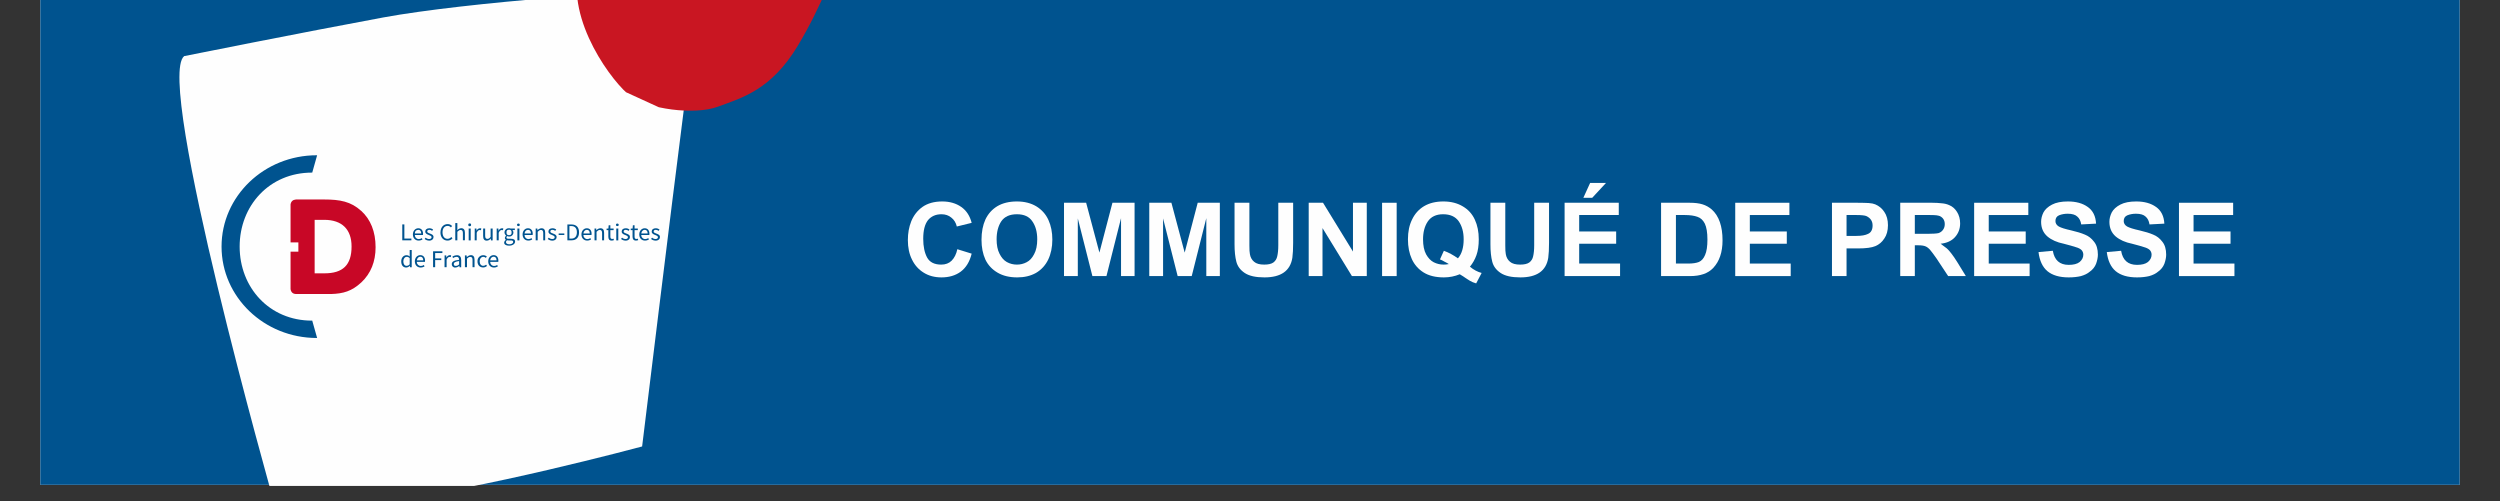 <?xml version="1.0" encoding="UTF-8"?>
<svg xmlns="http://www.w3.org/2000/svg" xmlns:xlink="http://www.w3.org/1999/xlink" width="818" height="164" xml:space="preserve" overflow="hidden">
  <rect width="100%" height="100%" fill="#333333" stroke="none"/>
  <defs>
    <clipPath id="clip0">
      <rect x="-12" y="0" width="818" height="164"></rect>
    </clipPath>
    <clipPath id="clip1">
      <rect x="-12" y="0" width="818" height="164"></rect>
    </clipPath>
    <clipPath id="clip2">
      <rect x="42" y="0" width="175" height="159"></rect>
    </clipPath>
    <clipPath id="clip3">
      <rect x="173" y="0" width="94" height="39"></rect>
    </clipPath>
    <clipPath id="clip4">
      <path d="M197.208-59.429 269.209-26.458 234.657 49.328 162.656 16.357Z" fill-rule="nonzero" clip-rule="nonzero"></path>
    </clipPath>
    <clipPath id="clip5">
      <path d="M197.208-59.429 269.209-26.458 234.657 49.328 162.656 16.357Z" fill-rule="nonzero" clip-rule="nonzero"></path>
    </clipPath>
  </defs>
  <g clip-path="url(#clip0)" transform="translate(12 0)">
    <g clip-path="url(#clip1)">
      <g>
        <path d="M13.186 0 804.814 0 804.814 158.317 13.186 158.317Z" fill="#FFFFFF" fill-rule="nonzero" fill-opacity="1" transform="matrix(1 0 0 1.002 -12 4.55191e-15)"></path>
        <path d="M13.186 0 804.814 0 804.814 158.317 13.186 158.317Z" fill="#00538F" fill-rule="nonzero" fill-opacity="1" transform="matrix(1 0 0 1.002 -12 4.55191e-15)"></path>
      </g>
      <g clip-path="url(#clip2)">
        <path d="M60.264 18.32C60.264 18.32 99.183 10.544 125.469 5.688 151.735 0.852 214.022-4.047 223.736-2.109 223.736-2.109 227.634 5.688 223.736 35.851 219.859 65.994 210.102 145.792 210.102 145.792 210.102 145.792 155.612 160.405 126.428 163.302 97.244 166.22 89.447 163.302 89.447 163.302 89.447 163.302 50.55 26.116 60.264 18.32Z" fill="#FEFEFE" fill-rule="nonzero" fill-opacity="1" transform="matrix(1 0 0 1.002 -12 4.55191e-15)"></path>
      </g>
      <g clip-path="url(#clip3)">
        <g clip-path="url(#clip4)">
          <g clip-path="url(#clip5)">
            <path d="M221.883-45.075C222.01-44.99 222.16-44.862 222.245-44.713 223.821-41.837 230.872-32.507 233.024-23.177 233.769-20.003 233.875-16.701 233.258-13.484 234.046-13.122 235.643-14.72 239.883-19.129 245.528-25.009 247.466-27.565 259.076-30.526 264.614-31.932 270.473-31.314 275.521-28.673 277.46-27.671 277.737-25.69 276.331-20.173 274.328-12.1 268.513 2.535 261.078 14.869 252.366 29.376 242.822 31.91 234.919 34.829 226.995 37.747 212.041 35.489 206.439 31.485 200.836 27.501 184.924 6.668 189.525-10.566 192.784-22.708 203.478-46.758 206.375-53 207.354-55.13 209.89-56.045 212.02-55.087 212.212-54.98 212.382-54.917 212.574-54.789 215.343-52.957 218.964-48.249 221.883-45.075Z" fill="#C91622" fill-rule="nonzero" fill-opacity="1" transform="matrix(1 0 0 1.002 -12 4.55191e-15)"></path>
          </g>
        </g>
      </g>
      <path d="M131.625 73.279 132.307 73.279 132.307 77.902 134.608 77.902 134.608 78.477 131.625 78.477Z" fill="#00538F" fill-rule="nonzero" fill-opacity="1" transform="matrix(1 0 0 1.002 -12 4.55191e-15)"></path>
      <path d="M137.824 76.24C137.824 75.473 137.483 75.047 136.866 75.047 136.12 75.09 135.737 75.495 135.737 76.24ZM135.098 76.56C135.098 75.303 135.95 74.536 136.866 74.536 137.846 74.536 138.421 75.239 138.421 76.347 138.421 76.474 138.421 76.602 138.378 76.73L135.737 76.73C135.737 77.092 135.844 77.412 136.099 77.668 136.355 77.945 136.674 78.072 137.036 78.072 137.398 78.051 137.718 77.966 138.016 77.752L138.251 78.178C137.867 78.434 137.441 78.562 136.972 78.562 135.929 78.562 135.098 77.816 135.098 76.56" fill="#00538F" fill-rule="nonzero" fill-opacity="1" transform="matrix(1 0 0 1.002 -12 4.55191e-15)"></path>
      <path d="M138.954 78.03 139.273 77.604C139.593 77.902 139.976 78.051 140.423 78.051 140.935 78.051 141.211 77.795 141.211 77.454 141.211 77.071 140.743 76.901 140.296 76.73 139.763 76.539 139.145 76.262 139.145 75.623 139.145 74.983 139.657 74.536 140.487 74.536 140.956 74.536 141.361 74.685 141.702 74.962L141.403 75.388C141.126 75.175 140.849 75.047 140.508 75.047 140.019 75.047 139.784 75.303 139.784 75.601 139.784 75.963 140.21 76.091 140.658 76.262 141.211 76.474 141.85 76.688 141.85 77.412 141.85 78.03 141.339 78.584 140.423 78.584 139.869 78.562 139.38 78.392 138.954 78.051" fill="#00538F" fill-rule="nonzero" fill-opacity="1" transform="matrix(1 0 0 1.002 -12 4.55191e-15)"></path>
      <path d="M144.13 75.878C144.13 74.217 145.131 73.173 146.473 73.173 147.048 73.173 147.538 73.385 147.922 73.812L147.538 74.259C147.24 73.918 146.899 73.769 146.452 73.769 145.451 73.769 144.79 74.557 144.79 75.857 144.79 77.156 145.429 77.987 146.431 77.987 146.92 77.966 147.346 77.774 147.666 77.39L148.049 77.816C147.623 78.328 147.091 78.562 146.409 78.562 145.11 78.562 144.109 77.561 144.109 75.857" fill="#00538F" fill-rule="nonzero" fill-opacity="1" transform="matrix(1 0 0 1.002 -12 4.55191e-15)"></path>
      <path d="M148.965 72.832 149.647 72.832 149.647 74.387 149.626 75.153C149.967 74.77 150.393 74.557 150.925 74.515 151.735 74.515 152.118 75.047 152.118 76.027L152.118 78.456 151.458 78.456 151.458 76.112C151.458 75.409 151.224 75.09 150.712 75.09 150.329 75.09 150.03 75.303 149.647 75.686L149.647 78.477 148.965 78.477Z" fill="#00538F" fill-rule="nonzero" fill-opacity="1" transform="matrix(1 0 0 1.002 -12 4.55191e-15)"></path>
      <path d="M153.354 74.621 154.014 74.621 154.014 78.498 153.354 78.498ZM153.226 73.428C153.226 73.109 153.375 72.96 153.673 72.96 153.993 72.96 154.142 73.109 154.142 73.428 154.142 73.726 153.993 73.876 153.673 73.876 153.375 73.876 153.226 73.726 153.226 73.428" fill="#00538F" fill-rule="nonzero" fill-opacity="1" transform="matrix(1 0 0 1.002 -12 4.55191e-15)"></path>
      <path d="M155.335 74.621 155.888 74.621 155.932 75.324 155.953 75.324C156.165 74.835 156.549 74.579 157.06 74.536 157.209 74.536 157.359 74.557 157.486 74.621L157.359 75.175C157.231 75.132 157.103 75.111 156.975 75.111 156.634 75.111 156.251 75.345 155.974 76.006L155.974 78.477 155.314 78.477Z" fill="#00538F" fill-rule="nonzero" fill-opacity="1" transform="matrix(1 0 0 1.002 -12 4.55191e-15)"></path>
      <path d="M158.083 77.071 158.083 74.621 158.743 74.621 158.743 76.986C158.743 77.689 158.956 78.008 159.467 78.008 159.872 78.008 160.149 77.816 160.533 77.348L160.533 74.621 161.193 74.621 161.193 78.498 160.639 78.498 160.575 77.88 160.554 77.88C160.255 78.328 159.808 78.562 159.276 78.584 158.445 78.584 158.083 78.072 158.083 77.092" fill="#00538F" fill-rule="nonzero" fill-opacity="1" transform="matrix(1 0 0 1.002 -12 4.55191e-15)"></path>
      <path d="M162.514 74.621 163.067 74.621 163.11 75.324 163.153 75.324C163.366 74.835 163.728 74.579 164.26 74.536 164.409 74.536 164.537 74.557 164.686 74.621L164.559 75.175C164.431 75.132 164.303 75.111 164.175 75.111 163.834 75.111 163.451 75.345 163.174 76.006L163.174 78.477 162.514 78.477Z" fill="#00538F" fill-rule="nonzero" fill-opacity="1" transform="matrix(1 0 0 1.002 -12 4.55191e-15)"></path>
      <path d="M167.392 75.9C167.434 75.303 167.157 75.005 166.561 75.005 165.965 75.005 165.688 75.303 165.73 75.9 165.688 76.496 165.965 76.794 166.561 76.794 167.157 76.794 167.434 76.496 167.392 75.9M167.903 78.988C167.903 78.626 167.626 78.519 167.115 78.519L166.454 78.519C166.284 78.519 166.113 78.498 165.943 78.456 165.688 78.605 165.56 78.818 165.56 79.095 165.56 79.499 165.986 79.776 166.689 79.776 167.413 79.776 167.924 79.393 167.924 79.01M164.985 79.201C165.006 78.796 165.198 78.519 165.56 78.328L165.56 78.307C165.304 78.178 165.198 77.966 165.198 77.689 165.219 77.369 165.368 77.135 165.624 76.965L165.624 76.943C165.283 76.688 165.091 76.347 165.07 75.9 165.07 75.495 165.219 75.175 165.517 74.898 165.815 74.621 166.157 74.515 166.54 74.536 166.731 74.536 166.923 74.557 167.093 74.621L168.457 74.621 168.457 75.132 167.669 75.132C167.882 75.345 167.988 75.601 167.988 75.9 167.988 76.283 167.839 76.624 167.562 76.879 167.264 77.156 166.945 77.263 166.54 77.242 166.348 77.242 166.157 77.177 165.965 77.092 165.794 77.22 165.709 77.369 165.709 77.561 165.709 77.795 165.879 77.966 166.412 77.966L167.178 77.966C168.095 77.966 168.542 78.264 168.542 78.881 168.542 79.606 167.775 80.223 166.561 80.223 165.602 80.223 164.942 79.861 164.942 79.18" fill="#00538F" fill-rule="nonzero" fill-opacity="1" transform="matrix(1 0 0 1.002 -12 4.55191e-15)"></path>
      <path d="M169.288 74.621 169.948 74.621 169.948 78.498 169.288 78.498ZM169.16 73.428C169.202 73.152 169.352 73.002 169.629 73.002 169.905 73.002 170.055 73.152 170.076 73.428 170.055 73.705 169.905 73.833 169.629 73.833 169.352 73.833 169.202 73.705 169.16 73.428" fill="#00538F" fill-rule="nonzero" fill-opacity="1" transform="matrix(1 0 0 1.002 -12 4.55191e-15)"></path>
      <path d="M173.719 76.24C173.719 75.473 173.378 75.047 172.76 75.047 172.206 75.047 171.716 75.495 171.631 76.24ZM170.992 76.56C170.992 75.303 171.844 74.536 172.739 74.536 173.74 74.536 174.315 75.239 174.315 76.347 174.315 76.474 174.293 76.602 174.272 76.73L171.631 76.73C171.631 77.092 171.737 77.412 171.993 77.668 172.248 77.945 172.568 78.072 172.93 78.072 173.292 78.051 173.612 77.966 173.91 77.752L174.145 78.178C173.761 78.434 173.335 78.562 172.866 78.562 171.823 78.562 170.992 77.816 170.992 76.56" fill="#00538F" fill-rule="nonzero" fill-opacity="1" transform="matrix(1 0 0 1.002 -12 4.55191e-15)"></path>
      <path d="M175.273 74.621 175.806 74.621 175.87 75.175 175.891 75.175C176.232 74.791 176.658 74.557 177.191 74.536 178.021 74.536 178.383 75.047 178.383 76.027L178.383 78.477 177.745 78.477 177.745 76.112C177.745 75.409 177.51 75.09 176.999 75.09 176.615 75.09 176.317 75.303 175.934 75.686L175.934 78.477 175.273 78.477Z" fill="#00538F" fill-rule="nonzero" fill-opacity="1" transform="matrix(1 0 0 1.002 -12 4.55191e-15)"></path>
      <path d="M179.236 78.03 179.555 77.604C179.896 77.902 180.28 78.051 180.727 78.051 181.238 78.051 181.493 77.795 181.493 77.454 181.493 77.071 181.025 76.901 180.599 76.73 180.045 76.539 179.448 76.262 179.448 75.623 179.448 74.983 179.939 74.536 180.791 74.536 181.238 74.536 181.643 74.685 182.005 74.962L181.664 75.388C181.408 75.175 181.11 75.047 180.769 75.047 180.28 75.047 180.066 75.303 180.066 75.601 180.066 75.963 180.493 76.091 180.94 76.262 181.493 76.474 182.133 76.688 182.133 77.412 182.133 78.03 181.622 78.584 180.684 78.584 180.152 78.562 179.662 78.392 179.236 78.051" fill="#00538F" fill-rule="nonzero" fill-opacity="1" transform="matrix(1 0 0 1.002 -12 4.55191e-15)"></path>
      <path d="M182.793 76.24 184.647 76.24 184.647 76.73 182.793 76.73Z" fill="#00538F" fill-rule="nonzero" fill-opacity="1" transform="matrix(1 0 0 1.002 -12 4.55191e-15)"></path>
      <path d="M186.904 77.923C188.14 77.923 188.758 77.156 188.758 75.857 188.758 74.557 188.14 73.812 186.904 73.812L186.308 73.812 186.308 77.923ZM185.648 73.3 186.969 73.3C188.587 73.3 189.461 74.217 189.461 75.878 189.461 77.518 188.587 78.477 186.99 78.477L185.648 78.477Z" fill="#00538F" fill-rule="nonzero" fill-opacity="1" transform="matrix(1 0 0 1.002 -12 4.55191e-15)"></path>
      <path d="M192.975 76.24C192.975 75.473 192.635 75.047 192.017 75.047 191.463 75.047 190.973 75.495 190.888 76.24ZM190.249 76.56C190.249 75.303 191.101 74.536 191.996 74.536 192.997 74.536 193.572 75.239 193.572 76.347 193.572 76.474 193.551 76.602 193.53 76.73L190.909 76.73C190.888 77.092 190.994 77.412 191.271 77.668 191.527 77.945 191.825 78.072 192.209 78.072 192.55 78.051 192.869 77.966 193.167 77.752L193.401 78.178C193.018 78.434 192.592 78.562 192.124 78.562 191.08 78.562 190.249 77.816 190.249 76.56" fill="#00538F" fill-rule="nonzero" fill-opacity="1" transform="matrix(1 0 0 1.002 -12 4.55191e-15)"></path>
      <path d="M194.531 74.621 195.084 74.621 195.127 75.175 195.149 75.175C195.489 74.791 195.937 74.557 196.469 74.536 197.3 74.536 197.662 75.047 197.662 76.027L197.662 78.477 197.002 78.477 197.002 76.112C197.002 75.409 196.767 75.09 196.256 75.09 195.873 75.09 195.575 75.303 195.191 75.686L195.191 78.477 194.531 78.477Z" fill="#00538F" fill-rule="nonzero" fill-opacity="1" transform="matrix(1 0 0 1.002 -12 4.55191e-15)"></path>
      <path d="M199.047 77.284 199.047 75.153 198.471 75.153 198.471 74.664 199.068 74.621 199.153 73.556 199.707 73.556 199.707 74.621 200.772 74.621 200.772 75.153 199.707 75.153 199.707 77.284C199.707 77.774 199.856 78.03 200.325 78.03 200.474 78.03 200.623 77.987 200.751 77.923L200.878 78.413C200.644 78.498 200.41 78.562 200.154 78.562 199.324 78.562 199.047 78.051 199.047 77.284" fill="#00538F" fill-rule="nonzero" fill-opacity="1" transform="matrix(1 0 0 1.002 -12 4.55191e-15)"></path>
      <path d="M201.646 74.621 202.306 74.621 202.306 78.498 201.646 78.498ZM201.539 73.428C201.56 73.152 201.71 73.002 201.987 73.002 202.263 73.002 202.412 73.152 202.455 73.428 202.412 73.705 202.263 73.833 201.987 73.833 201.71 73.833 201.56 73.705 201.539 73.428" fill="#00538F" fill-rule="nonzero" fill-opacity="1" transform="matrix(1 0 0 1.002 -12 4.55191e-15)"></path>
      <path d="M203.2 78.03 203.541 77.604C203.861 77.902 204.244 78.051 204.692 78.051 205.203 78.051 205.459 77.795 205.459 77.454 205.459 77.071 204.99 76.901 204.564 76.73 204.01 76.539 203.414 76.262 203.414 75.623 203.414 74.983 203.903 74.536 204.756 74.536 205.224 74.536 205.629 74.685 205.97 74.962L205.671 75.388C205.395 75.175 205.097 75.047 204.777 75.047 204.266 75.047 204.053 75.303 204.053 75.601 204.053 75.963 204.479 76.091 204.905 76.262 205.48 76.474 206.119 76.688 206.119 77.412 206.119 78.03 205.608 78.584 204.692 78.584 204.138 78.562 203.648 78.392 203.222 78.051" fill="#00538F" fill-rule="nonzero" fill-opacity="1" transform="matrix(1 0 0 1.002 -12 4.55191e-15)"></path>
      <path d="M206.971 77.284 206.971 75.153 206.375 75.153 206.375 74.664 206.992 74.621 207.078 73.556 207.631 73.556 207.631 74.621 208.696 74.621 208.696 75.153 207.631 75.153 207.631 77.284C207.631 77.774 207.781 78.03 208.228 78.03 208.398 78.03 208.547 77.987 208.696 77.923L208.824 78.413C208.59 78.498 208.334 78.562 208.1 78.562 207.269 78.562 206.971 78.051 206.971 77.284" fill="#00538F" fill-rule="nonzero" fill-opacity="1" transform="matrix(1 0 0 1.002 -12 4.55191e-15)"></path>
      <path d="M211.913 76.24C211.913 75.473 211.551 75.047 210.955 75.047 210.401 75.047 209.911 75.495 209.826 76.24ZM209.165 76.56C209.165 75.303 210.038 74.536 210.933 74.536 211.935 74.536 212.488 75.239 212.488 76.347 212.51 76.474 212.488 76.602 212.467 76.73L209.826 76.73C209.804 77.092 209.932 77.412 210.188 77.668 210.443 77.945 210.763 78.072 211.125 78.072 211.487 78.051 211.806 77.966 212.105 77.752L212.339 78.178C211.956 78.434 211.509 78.562 211.04 78.562 209.996 78.562 209.165 77.816 209.165 76.56" fill="#00538F" fill-rule="nonzero" fill-opacity="1" transform="matrix(1 0 0 1.002 -12 4.55191e-15)"></path>
      <g>
        <path d="M213.021 78.03 213.362 77.604C213.681 77.902 214.065 78.051 214.512 78.051 215.023 78.051 215.279 77.795 215.279 77.454 215.279 77.071 214.81 76.901 214.384 76.73 213.83 76.539 213.234 76.262 213.234 75.623 213.234 74.983 213.724 74.536 214.576 74.536 215.023 74.536 215.428 74.685 215.79 74.962L215.492 75.388C215.215 75.175 214.917 75.047 214.576 75.047 214.086 75.047 213.873 75.303 213.873 75.601 213.873 75.963 214.299 76.091 214.725 76.262 215.3 76.474 215.939 76.688 215.939 77.412 215.939 78.03 215.428 78.584 214.512 78.584 213.958 78.562 213.468 78.392 213.042 78.051" fill="#00538F" fill-rule="nonzero" fill-opacity="1" transform="matrix(1 0 0 1.002 -12 4.55191e-15)"></path>
      </g>
      <path d="M134.054 86.273 134.054 84.271C133.777 84.015 133.458 83.866 133.095 83.866 132.478 83.866 131.966 84.463 131.966 85.336 131.966 86.21 132.35 86.806 133.053 86.806 133.458 86.785 133.799 86.614 134.054 86.295M131.285 85.357C131.285 84.101 132.094 83.334 132.989 83.334 133.415 83.334 133.777 83.483 134.075 83.781L134.054 83.121 134.054 81.63 134.714 81.63 134.714 87.275 134.161 87.275 134.118 86.806 134.096 86.806C133.777 87.147 133.372 87.338 132.904 87.36 131.924 87.36 131.285 86.635 131.285 85.357" fill="#00538F" fill-rule="nonzero" fill-opacity="1" transform="matrix(1 0 0 1.002 -12 4.55191e-15)"></path>
      <path d="M138.485 85.016C138.485 84.25 138.123 83.824 137.527 83.824 136.972 83.824 136.482 84.271 136.397 85.016ZM135.737 85.336C135.737 84.079 136.61 83.312 137.505 83.312 138.506 83.312 139.081 84.015 139.081 85.123 139.081 85.251 139.06 85.379 139.039 85.507L136.397 85.507C136.376 85.869 136.503 86.188 136.759 86.444 137.015 86.721 137.335 86.849 137.697 86.849 138.059 86.849 138.378 86.742 138.677 86.529L138.911 86.976C138.527 87.232 138.08 87.36 137.612 87.36 136.568 87.36 135.737 86.614 135.737 85.336" fill="#00538F" fill-rule="nonzero" fill-opacity="1" transform="matrix(1 0 0 1.002 -12 4.55191e-15)"></path>
      <path d="M141.702 82.056 144.748 82.056 144.748 82.63 142.383 82.63 142.383 84.378 144.386 84.378 144.386 84.931 142.383 84.931 142.383 87.253 141.702 87.253Z" fill="#00538F" fill-rule="nonzero" fill-opacity="1" transform="matrix(1 0 0 1.002 -12 4.55191e-15)"></path>
      <path d="M145.472 83.398 146.004 83.398 146.069 84.101 146.09 84.101C146.303 83.632 146.665 83.355 147.197 83.312 147.346 83.312 147.496 83.334 147.623 83.398L147.496 83.973C147.368 83.909 147.24 83.888 147.112 83.888 146.793 83.888 146.388 84.143 146.132 84.782L146.132 87.253 145.451 87.253Z" fill="#00538F" fill-rule="nonzero" fill-opacity="1" transform="matrix(1 0 0 1.002 -12 4.55191e-15)"></path>
      <path d="M150.222 86.316 150.222 85.251C148.923 85.422 148.476 85.741 148.476 86.231 148.476 86.721 148.773 86.827 149.157 86.827 149.583 86.806 149.945 86.635 150.222 86.337M147.815 86.273C147.815 85.422 148.561 85.016 150.222 84.846 150.222 84.335 150.052 83.866 149.413 83.866 148.987 83.888 148.603 84.015 148.262 84.271L148.007 83.824C148.476 83.504 148.987 83.355 149.541 83.334 150.499 83.334 150.904 83.951 150.904 84.91L150.904 87.275 150.35 87.275 150.307 86.806 150.286 86.806C149.924 87.147 149.477 87.338 148.987 87.36 148.667 87.402 148.39 87.296 148.156 87.083 147.922 86.849 147.815 86.593 147.837 86.273" fill="#00538F" fill-rule="nonzero" fill-opacity="1" transform="matrix(1 0 0 1.002 -12 4.55191e-15)"></path>
      <path d="M152.118 83.398 152.672 83.398 152.736 83.973 152.757 83.973C153.098 83.568 153.545 83.355 154.078 83.312 154.887 83.312 155.271 83.845 155.271 84.825L155.271 87.253 154.611 87.253 154.611 84.889C154.611 84.186 154.376 83.888 153.865 83.888 153.481 83.888 153.183 84.079 152.8 84.463L152.8 87.253 152.118 87.253Z" fill="#00538F" fill-rule="nonzero" fill-opacity="1" transform="matrix(1 0 0 1.002 -12 4.55191e-15)"></path>
      <path d="M156.251 85.336C156.208 84.782 156.379 84.313 156.741 83.93 157.124 83.525 157.593 83.334 158.125 83.334 158.573 83.334 158.956 83.483 159.297 83.781L158.956 84.207C158.743 83.994 158.488 83.888 158.168 83.866 157.465 83.866 156.953 84.463 156.953 85.357 156.953 86.231 157.422 86.806 158.125 86.806 158.488 86.785 158.786 86.657 159.063 86.423L159.34 86.849C158.977 87.168 158.551 87.338 158.083 87.338 157.039 87.338 156.229 86.614 156.229 85.336" fill="#00538F" fill-rule="nonzero" fill-opacity="1" transform="matrix(1 0 0 1.002 -12 4.55191e-15)"></path>
      <path d="M162.471 85.016C162.471 84.25 162.13 83.824 161.512 83.824 160.958 83.824 160.469 84.271 160.384 85.016ZM159.744 85.336C159.744 84.079 160.596 83.312 161.512 83.312 162.514 83.312 163.067 84.015 163.067 85.123 163.067 85.251 163.067 85.379 163.046 85.507L160.405 85.507C160.384 85.869 160.511 86.188 160.767 86.465 161.022 86.721 161.321 86.849 161.704 86.849 162.067 86.849 162.386 86.742 162.663 86.529L162.918 86.976C162.514 87.232 162.088 87.36 161.619 87.36 160.575 87.36 159.744 86.614 159.744 85.336" fill="#00538F" fill-rule="nonzero" fill-opacity="1" transform="matrix(1 0 0 1.002 -12 4.55191e-15)"></path>
      <path d="M106.148 89.256 102.953 89.256 102.953 71.788 106.106 71.788C111.9 71.788 115.032 74.919 115.032 80.479 115.032 86.572 112.177 89.256 106.148 89.256M118.163 68.848C114.818 65.802 111.218 65.142 106.106 65.142L96.839 65.142C95.838 65.227 95.241 65.738 95.071 66.74L95.071 79.158 97.627 79.158 97.627 82.183 95.071 82.183 95.071 94.411C95.241 95.497 95.902 96.03 96.989 96.009L108.428 96.009C112.283 95.88 115.095 95.114 118.227 92.217 121.337 89.298 122.892 85.422 122.892 80.735 122.892 75.644 121.252 71.618 118.163 68.827" fill="#C80726" fill-rule="nonzero" fill-opacity="1" transform="matrix(1 0 0 1.002 -12 4.55191e-15)"></path>
      <g>
        <path d="M102.165 104.7 102.058 104.7C88.127 104.7 78.413 93.878 78.413 80.522 78.413 67.187 88.127 56.365 102.058 56.365L102.165 56.365 103.762 50.699 103.656 50.699C86.444 50.699 72.491 64.055 72.491 80.522 72.491 97.01 86.444 110.366 103.656 110.366L103.762 110.366Z" fill="#00538F" fill-rule="nonzero" fill-opacity="1" transform="matrix(1 0 0 1.002 -12 4.55191e-15)"></path>
      </g>
      <path d="M12.781-24.37C15.21-24.37 17.297-23.773 19.002-22.58 20.706-21.387 21.835-19.64 22.41-17.383L17.553-16.19C17.255-17.425 16.658-18.405 15.764-19.087 14.912-19.811 13.825-20.194 12.526-20.194 10.651-20.194 9.16-19.534 8.095-18.235 7.072-16.914 6.561-14.912 6.561-12.185 6.561-9.671 6.987-7.626 7.839-6.05 8.691-4.516 10.225-3.749 12.44-3.749 13.846-3.749 14.997-4.175 15.849-5.027 16.743-5.922 17.383-7.179 17.723-8.776L22.41-7.328C21.771-4.708 20.578-2.748 18.831-1.449 17.127-0.192 15.018 0.426 12.526 0.426 10.31 0.426 8.372-0.085 6.731-1.108 5.07-2.13 3.792-3.536 2.897-5.368 1.981-7.179 1.534-9.309 1.534-11.759 1.534-13.974 1.896-16.019 2.641-17.894 3.43-19.811 4.644-21.387 6.305-22.58 8.01-23.773 10.161-24.37 12.781-24.37Z" fill="#FEFEFE" fill-rule="nonzero" fill-opacity="1" transform="matrix(1 0 0 1.002 283.519 90.336)"></path>
      <path d="M13.037-24.37C15.529-24.37 17.659-23.816 19.427-22.751 21.174-21.664 22.495-20.194 23.347-18.32 24.199-16.445 24.625-14.315 24.625-11.929 24.625-9.416 24.157-7.243 23.262-5.368 22.346-3.494 21.004-2.045 19.257-1.022 17.489-0.043 15.444 0.426 13.122 0.426 10.608 0.426 8.478-0.085 6.731-1.108 4.963-2.13 3.621-3.536 2.727-5.368 1.875-7.243 1.449-9.394 1.449-11.844 1.449-14.4 1.875-16.616 2.727-18.49 3.621-20.365 4.942-21.813 6.646-22.836 8.393-23.858 10.523-24.37 13.037-24.37ZM6.391-12.014C6.391-10.14 6.689-8.563 7.328-7.328 7.946-6.071 8.734-5.155 9.714-4.601 10.736-4.026 11.844-3.749 13.037-3.749 14.166-3.749 15.21-4.005 16.19-4.516 17.212-5.027 18.022-5.901 18.661-7.157 19.342-8.393 19.683-10.012 19.683-12.014 19.683-14.443 19.129-16.403 18.064-17.894 17.042-19.427 15.359-20.194 13.037-20.194 10.694-20.194 8.989-19.427 7.924-17.894 6.902-16.36 6.391-14.4 6.391-12.014Z" fill="#FEFEFE" fill-rule="nonzero" fill-opacity="1" transform="matrix(1 0 0 1.002 307.701 90.336)"></path>
      <path d="M13.974-7.669 18.235-23.944 25.477-23.944 25.477 0 21.047 0 21.047-18.916 16.275 0 11.674 0 6.902-18.831 6.902 0 2.386 0 2.386-23.944 9.629-23.944Z" fill="#FEFEFE" fill-rule="nonzero" fill-opacity="1" transform="matrix(1 0 0 1.002 333.757 90.336)"></path>
      <path d="M13.974-7.669 18.235-23.944 25.477-23.944 25.477 0 21.047 0 21.047-18.916 16.275 0 11.674 0 6.902-18.831 6.902 0 2.386 0 2.386-23.944 9.629-23.944Z" fill="#FEFEFE" fill-rule="nonzero" fill-opacity="1" transform="matrix(1 0 0 1.002 361.656 90.336)"></path>
      <path d="M7.243-10.055C7.243-8.691 7.285-7.711 7.413-7.157 7.584-6.135 8.031-5.304 8.776-4.686 9.501-4.047 10.608-3.749 12.1-3.749 13.399-3.749 14.4-3.962 15.082-4.431 15.764-4.942 16.19-5.624 16.36-6.476 16.573-7.371 16.701-8.563 16.701-10.055L16.701-23.944 21.558-23.944 21.558-10.822C21.558-8.819 21.473-7.2 21.302-5.965 20.62-1.704 17.574 0.426 12.185 0.426 9.33 0.426 7.179-0.043 5.709-1.022 4.282-1.981 3.366-3.195 2.982-4.686 2.578-6.22 2.386-8.116 2.386-10.395L2.386-23.944 7.243-23.944Z" fill="#FEFEFE" fill-rule="nonzero" fill-opacity="1" transform="matrix(1 0 0 1.002 389.556 90.336)"></path>
      <path d="M16.956-8.01 16.956-23.944 21.473-23.944 21.473 0 16.616 0 6.987-15.678 6.987 0 2.471 0 2.471-23.944 7.157-23.944Z" fill="#FEFEFE" fill-rule="nonzero" fill-opacity="1" transform="matrix(1 0 0 1.002 413.737 90.336)"></path>
      <path d="M7.072 0 2.301 0 2.301-23.944 7.072-23.944Z" fill="#FEFEFE" fill-rule="nonzero" fill-opacity="1" transform="matrix(1 0 0 1.002 437.918 90.336)"></path>
      <path d="M13.037-24.37C15.529-24.37 17.659-23.816 19.427-22.751 21.174-21.728 22.495-20.28 23.347-18.405 24.199-16.573 24.625-14.443 24.625-12.014 24.625-9.969 24.37-8.223 23.858-6.817 23.347-5.389 22.623-4.133 21.728-3.067 22.964-2.045 24.242-1.363 25.562-1.022L23.773 2.386C22.964 2.152 22.282 1.875 21.728 1.534 21.217 1.236 20.471 0.767 19.513 0.085L18.405-0.596C16.743 0.085 15.018 0.426 13.207 0.426 10.523 0.426 8.308-0.107 6.561-1.193 4.857-2.258 3.579-3.707 2.727-5.539 1.875-7.413 1.449-9.565 1.449-12.014 1.449-14.507 1.896-16.658 2.812-18.49 3.707-20.365 5.027-21.813 6.731-22.836 8.478-23.858 10.587-24.37 13.037-24.37ZM6.391-12.014C6.391-9.969 6.731-8.308 7.413-7.072 8.095-5.879 8.904-5.027 9.884-4.516 10.907-4.005 11.972-3.749 13.122-3.749 13.633-3.749 14.187-3.792 14.826-3.92 14.528-4.133 14.081-4.388 13.463-4.686 12.888-5.027 12.377-5.283 11.929-5.453L13.207-8.265C14.784-7.69 16.317-6.859 17.808-5.794 19.044-7.2 19.683-9.288 19.683-12.014 19.683-14.4 19.129-16.36 18.064-17.894 16.978-19.427 15.274-20.194 12.952-20.194 10.672-20.194 8.989-19.385 7.924-17.808 6.902-16.275 6.391-14.336 6.391-12.014Z" fill="#FEFEFE" fill-rule="nonzero" fill-opacity="1" transform="matrix(1 0 0 1.002 447.229 90.336)"></path>
      <path d="M7.243-10.055C7.243-8.691 7.285-7.711 7.413-7.157 7.584-6.135 8.031-5.304 8.776-4.686 9.501-4.047 10.608-3.749 12.1-3.749 13.399-3.749 14.4-3.962 15.082-4.431 15.764-4.942 16.19-5.624 16.36-6.476 16.573-7.371 16.701-8.563 16.701-10.055L16.701-23.944 21.558-23.944 21.558-10.822C21.558-8.819 21.473-7.2 21.302-5.965 20.62-1.704 17.574 0.426 12.185 0.426 9.33 0.426 7.179-0.043 5.709-1.022 4.282-1.981 3.366-3.195 2.982-4.686 2.578-6.22 2.386-8.116 2.386-10.395L2.386-23.944 7.243-23.944Z" fill="#FEFEFE" fill-rule="nonzero" fill-opacity="1" transform="matrix(1 0 0 1.002 473.286 90.336)"></path>
      <path d="M20.194-19.939 7.243-19.939 7.243-14.571 19.342-14.571 19.342-10.566 7.243-10.566 7.243-4.09 20.62-4.09 20.62 0 2.471 0 2.471-23.944 20.194-23.944ZM11.503-25.562 8.606-25.562 10.822-30.419 16.019-30.419Z" fill="#FEFEFE" fill-rule="nonzero" fill-opacity="1" transform="matrix(1 0 0 1.002 497.467 90.336)"></path>
      <path d="M19.002-21.728C21.323-19.619 22.495-16.275 22.495-11.674 22.495-7.797 21.473-4.793 19.427-2.641 17.766-0.873 15.252 0 11.844 0L2.386 0 2.386-23.944 11.759-23.944C13.463-23.944 14.848-23.773 15.934-23.432 17.063-23.091 18.085-22.516 19.002-21.728ZM17.553-11.929C17.553-14.251 17.255-15.977 16.701-17.127 16.126-18.256 15.338-19.002 14.315-19.342 13.293-19.726 11.887-19.939 10.14-19.939L7.243-19.939 7.243-4.09 11.248-4.09C12.717-4.09 13.889-4.26 14.741-4.601 15.636-4.985 16.317-5.752 16.786-6.902 17.297-8.031 17.553-9.714 17.553-11.929Z" fill="#FEFEFE" fill-rule="nonzero" fill-opacity="1" transform="matrix(1 0 0 1.002 529.118 90.336)"></path>
      <path d="M20.194-19.939 7.243-19.939 7.243-14.571 19.342-14.571 19.342-10.566 7.243-10.566 7.243-4.09 20.62-4.09 20.62 0 2.471 0 2.471-23.944 20.194-23.944Z" fill="#FEFEFE" fill-rule="nonzero" fill-opacity="1" transform="matrix(1 0 0 1.002 553.298 90.336)"></path>
      <path d="M16.616-23.432C17.851-22.921 18.852-22.09 19.598-20.961 20.386-19.811 20.791-18.362 20.791-16.616 20.791-14.848 20.386-13.399 19.598-12.27 18.852-11.12 17.894-10.31 16.701-9.799 15.508-9.288 13.591-9.032 10.992-9.032L7.243-9.032 7.243 0 2.471 0 2.471-23.944 10.822-23.944C12.355-23.944 13.569-23.901 14.485-23.858 15.38-23.794 16.104-23.645 16.616-23.432ZM15.764-16.53C15.764-17.936 15.082-18.959 13.719-19.598 13.207-19.811 12.121-19.939 10.481-19.939L7.243-19.939 7.243-13.122 10.481-13.122C12.121-13.122 13.399-13.335 14.315-13.804 15.274-14.251 15.764-15.167 15.764-16.53Z" fill="#FEFEFE" fill-rule="nonzero" fill-opacity="1" transform="matrix(1 0 0 1.002 584.949 90.336)"></path>
      <path d="M18.49-23.177C19.513-22.772 20.365-22.026 21.047-20.961 21.728-19.875 22.069-18.618 22.069-17.212 22.069-15.444 21.494-13.932 20.365-12.696 19.278-11.503 17.723-10.779 15.678-10.566 16.573-9.927 17.255-9.416 17.723-9.032 18.171-8.627 18.661-8.095 19.172-7.413 19.726-6.731 20.407-5.73 21.217-4.431L23.944 0 18.149 0 14.315-5.794C13.399-7.094 12.717-8.01 12.27-8.521 11.801-9.075 11.29-9.479 10.736-9.714 10.225-9.927 9.458-10.055 8.436-10.055L7.243-10.055 7.243 0 2.471 0 2.471-23.944 12.952-23.944C14.081-23.944 15.103-23.88 16.019-23.773 16.914-23.709 17.745-23.517 18.49-23.177ZM15.082-14.059C15.636-14.272 16.104-14.613 16.445-15.082 16.829-15.593 17.042-16.211 17.042-16.956 17.042-18.192 16.488-19.087 15.423-19.598 15.124-19.704 14.762-19.79 14.315-19.854 13.91-19.896 13.207-19.939 12.185-19.939L7.243-19.939 7.243-13.804 11.503-13.804C13.25-13.804 14.443-13.889 15.082-14.059Z" fill="#FEFEFE" fill-rule="nonzero" fill-opacity="1" transform="matrix(1 0 0 1.002 607.286 90.336)"></path>
      <path d="M20.194-19.939 7.243-19.939 7.243-14.571 19.342-14.571 19.342-10.566 7.243-10.566 7.243-4.09 20.62-4.09 20.62 0 2.471 0 2.471-23.944 20.194-23.944Z" fill="#FEFEFE" fill-rule="nonzero" fill-opacity="1" transform="matrix(1 0 0 1.002 631.471 90.336)"></path>
      <path d="M10.822-24.37C13.484-24.37 15.636-23.773 17.297-22.58 19.002-21.387 19.896-19.555 20.024-17.127L15.167-16.871C14.997-18 14.571-18.852 13.889-19.427 13.25-20.045 12.206-20.365 10.736-20.365 9.714-20.365 8.776-20.194 7.924-19.854 7.115-19.513 6.731-18.874 6.731-17.979 6.731-17.233 7.094-16.637 7.839-16.19 8.563-15.785 9.927-15.359 11.929-14.912 13.676-14.507 15.167-14.059 16.36-13.548 17.553-13.079 18.533-12.313 19.342-11.248 20.194-10.225 20.62-8.798 20.62-6.987 20.62-6.071 20.407-5.07 20.024-4.005 19.619-2.982 18.938-2.13 17.979-1.449 17.233-0.809 16.275-0.341 15.082 0 13.932 0.277 12.611 0.426 11.077 0.426 8.052 0.426 5.73-0.256 4.09-1.619 2.492-2.982 1.534-5.049 1.193-7.839L5.879-8.265C6.391-5.198 8.116-3.664 11.077-3.664 12.653-3.664 13.846-3.962 14.656-4.601 15.444-5.283 15.849-6.071 15.849-6.987 15.849-7.605 15.636-8.116 15.252-8.521 14.848-8.904 14.23-9.224 13.378-9.458 12.568-9.735 11.269-10.097 9.458-10.566 7.243-11.013 5.453-11.801 4.09-12.952 2.727-14.145 2.045-15.721 2.045-17.723 2.045-18.746 2.301-19.768 2.812-20.791 3.366-21.813 4.303-22.665 5.624-23.347 6.923-24.029 8.649-24.37 10.822-24.37Z" fill="#FEFEFE" fill-rule="nonzero" fill-opacity="1" transform="matrix(1 0 0 1.002 653.808 90.336)"></path>
      <path d="M10.822-24.37C13.484-24.37 15.636-23.773 17.297-22.58 19.002-21.387 19.896-19.555 20.024-17.127L15.167-16.871C14.997-18 14.571-18.852 13.889-19.427 13.25-20.045 12.206-20.365 10.736-20.365 9.714-20.365 8.776-20.194 7.924-19.854 7.115-19.513 6.731-18.874 6.731-17.979 6.731-17.233 7.094-16.637 7.839-16.19 8.563-15.785 9.927-15.359 11.929-14.912 13.676-14.507 15.167-14.059 16.36-13.548 17.553-13.079 18.533-12.313 19.342-11.248 20.194-10.225 20.62-8.798 20.62-6.987 20.62-6.071 20.407-5.07 20.024-4.005 19.619-2.982 18.938-2.13 17.979-1.449 17.233-0.809 16.275-0.341 15.082 0 13.932 0.277 12.611 0.426 11.077 0.426 8.052 0.426 5.73-0.256 4.09-1.619 2.492-2.982 1.534-5.049 1.193-7.839L5.879-8.265C6.391-5.198 8.116-3.664 11.077-3.664 12.653-3.664 13.846-3.962 14.656-4.601 15.444-5.283 15.849-6.071 15.849-6.987 15.849-7.605 15.636-8.116 15.252-8.521 14.848-8.904 14.23-9.224 13.378-9.458 12.568-9.735 11.269-10.097 9.458-10.566 7.243-11.013 5.453-11.801 4.09-12.952 2.727-14.145 2.045-15.721 2.045-17.723 2.045-18.746 2.301-19.768 2.812-20.791 3.366-21.813 4.303-22.665 5.624-23.347 6.923-24.029 8.649-24.37 10.822-24.37Z" fill="#FEFEFE" fill-rule="nonzero" fill-opacity="1" transform="matrix(1 0 0 1.002 676.151 90.336)"></path>
      <path d="M20.194-19.939 7.243-19.939 7.243-14.571 19.342-14.571 19.342-10.566 7.243-10.566 7.243-4.09 20.62-4.09 20.62 0 2.471 0 2.471-23.944 20.194-23.944Z" fill="#FEFEFE" fill-rule="nonzero" fill-opacity="1" transform="matrix(1 0 0 1.002 698.488 90.336)"></path>
    </g>
  </g>
</svg>
